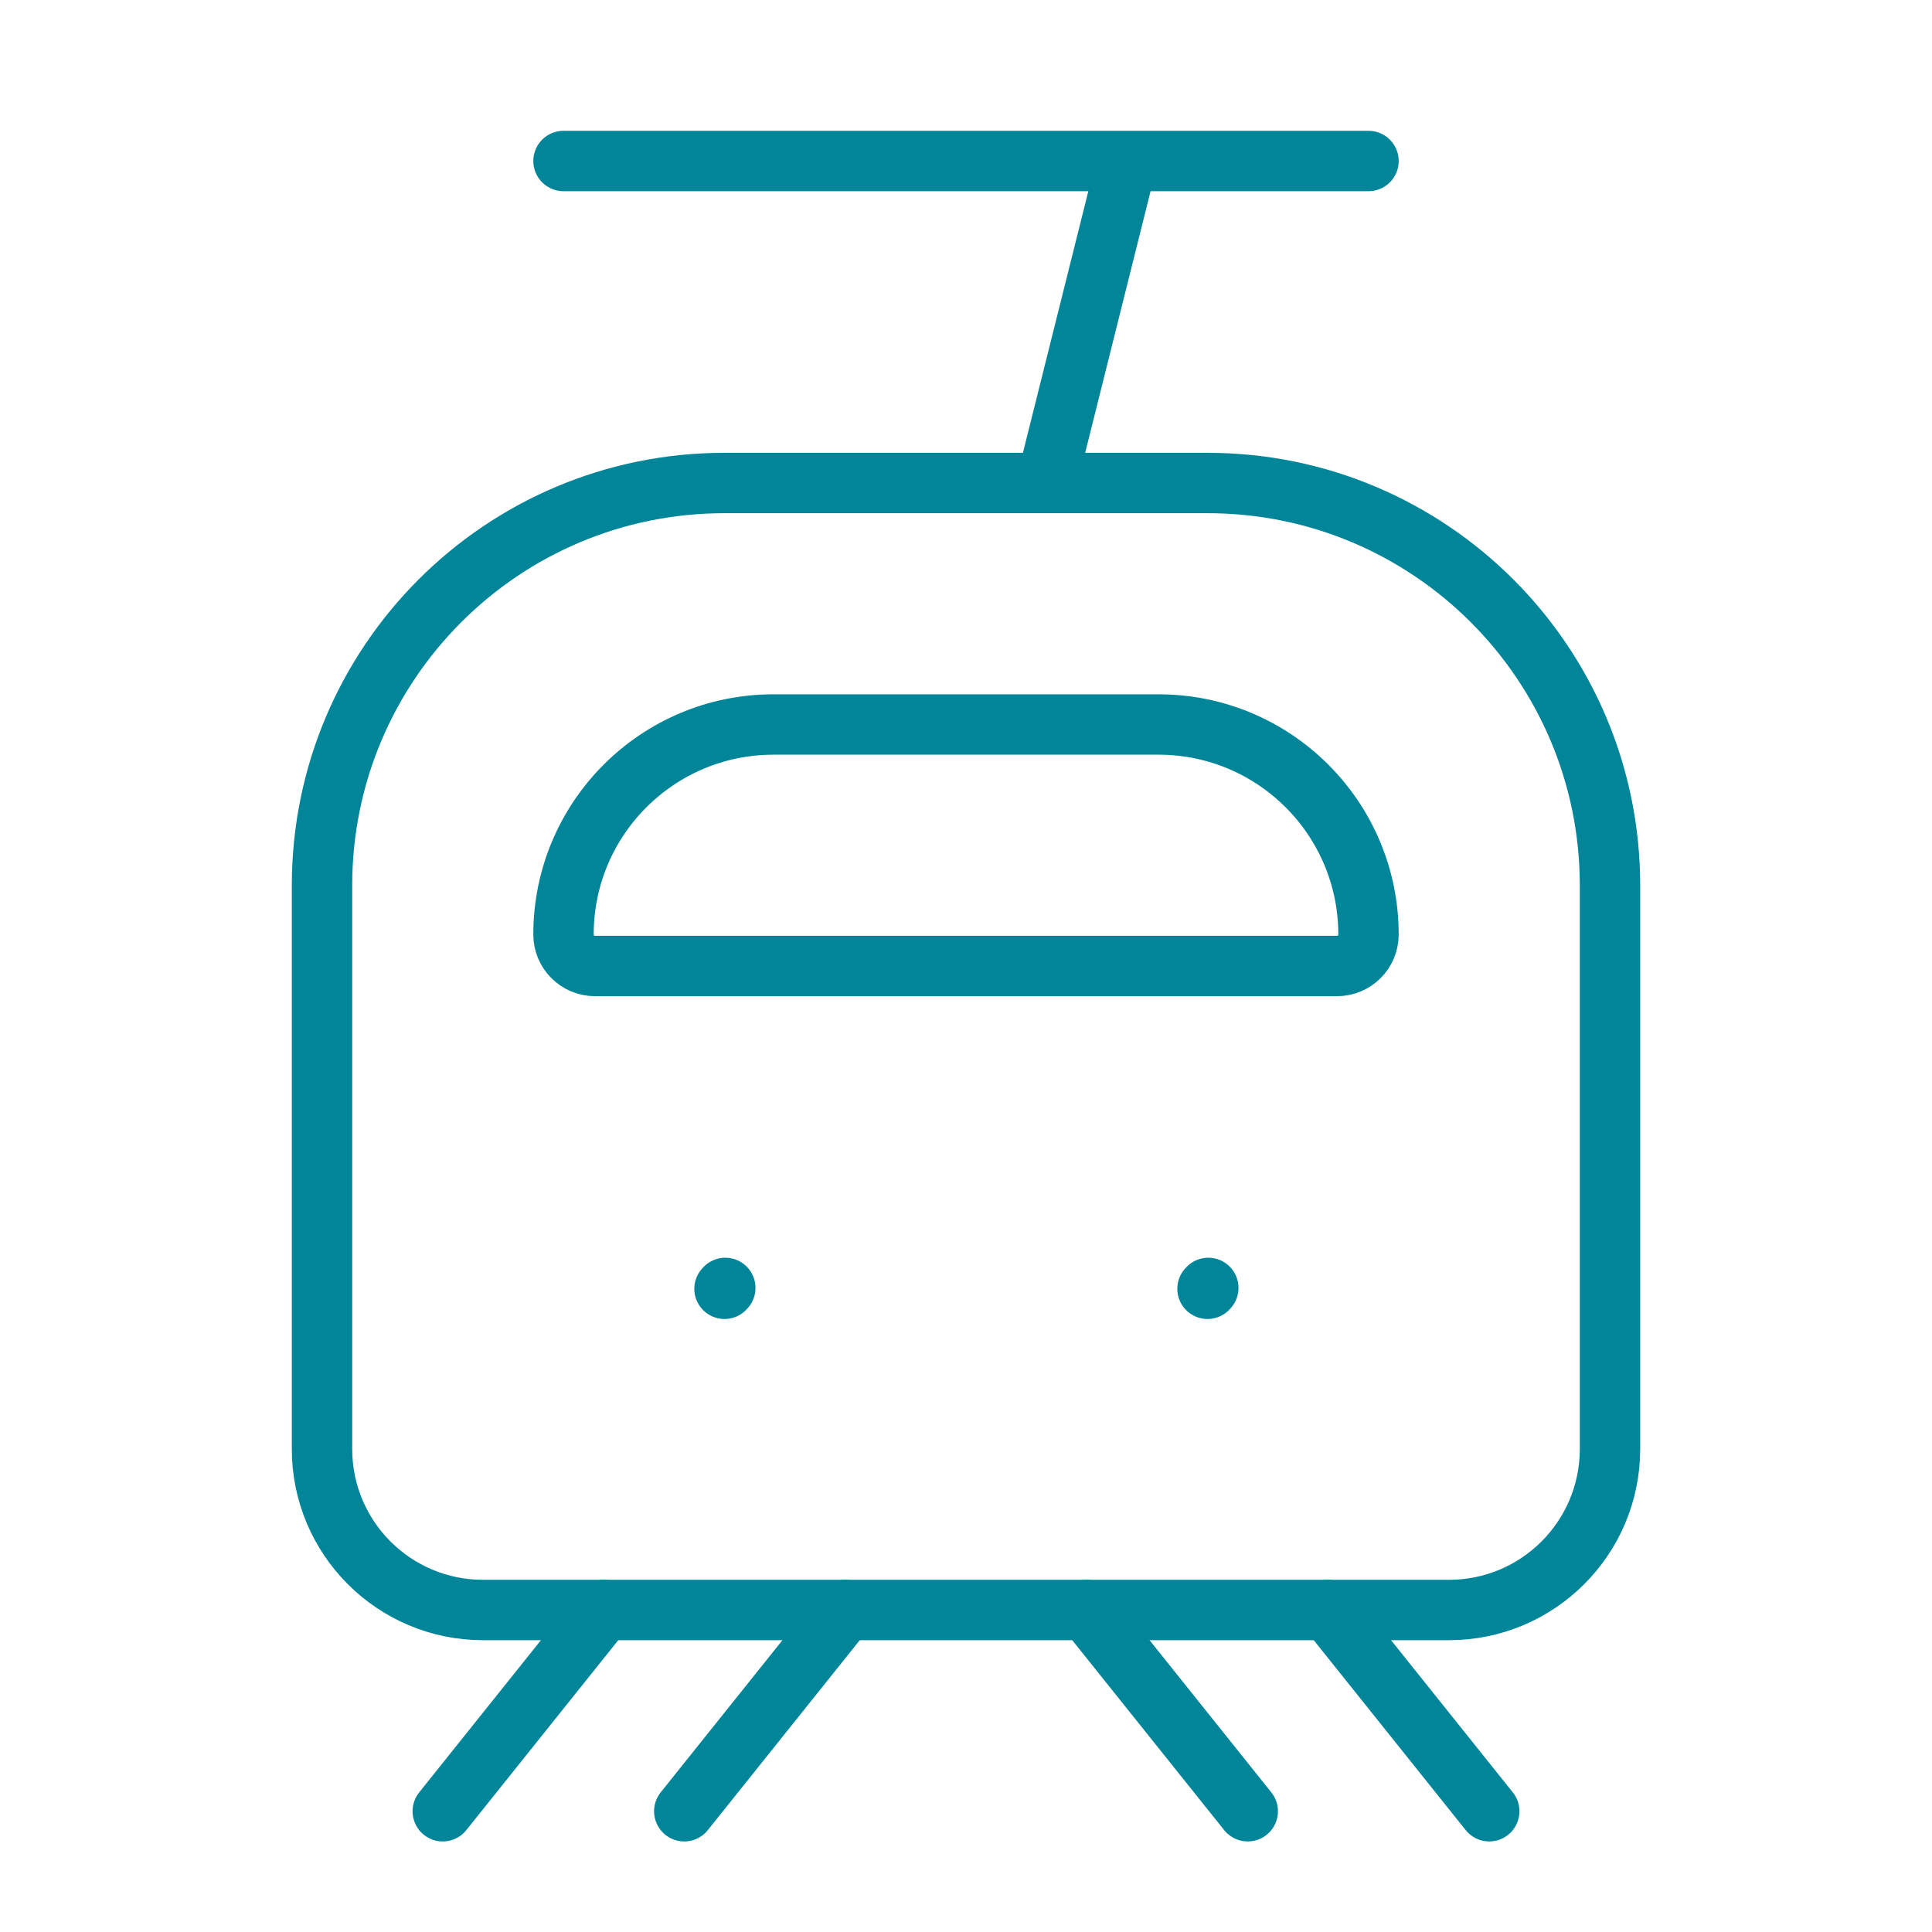<svg width="48" height="48" viewBox="0 0 48 48" fill="none" xmlns="http://www.w3.org/2000/svg">
<path d="M30 32.02L30.02 31.998" stroke="#008599" stroke-width="1.5" stroke-linecap="round" stroke-linejoin="round"/>
<path d="M18 32.02L18.02 31.998" stroke="#008599" stroke-width="1.5" stroke-linecap="round" stroke-linejoin="round"/>
<path d="M26 12L28 4M28 4H34M28 4H14M26 12H30C35.523 12 40 16.477 40 22V36C40 38.209 38.209 40 36 40H12C9.791 40 8 38.209 8 36V22C8 16.477 12.477 12 18 12H26Z" stroke="#008599" stroke-width="1.5" stroke-linecap="round" stroke-linejoin="round"/>
<path d="M21 40L17 45" stroke="#008599" stroke-width="1.5" stroke-linecap="round"/>
<path d="M27 40L31 45" stroke="#008599" stroke-width="1.5" stroke-linecap="round"/>
<path d="M33 40L37 45" stroke="#008599" stroke-width="1.5" stroke-linecap="round"/>
<path d="M15 40L11 45" stroke="#008599" stroke-width="1.5" stroke-linecap="round"/>
<path d="M19.217 18H28.783C31.664 18 34 20.336 34 23.217C34 23.65 33.65 24 33.217 24H14.783C14.35 24 14 23.65 14 23.217C14 20.336 16.336 18 19.217 18Z" stroke="#008599" stroke-width="1.5" stroke-linecap="round" stroke-linejoin="round"/>
</svg>
